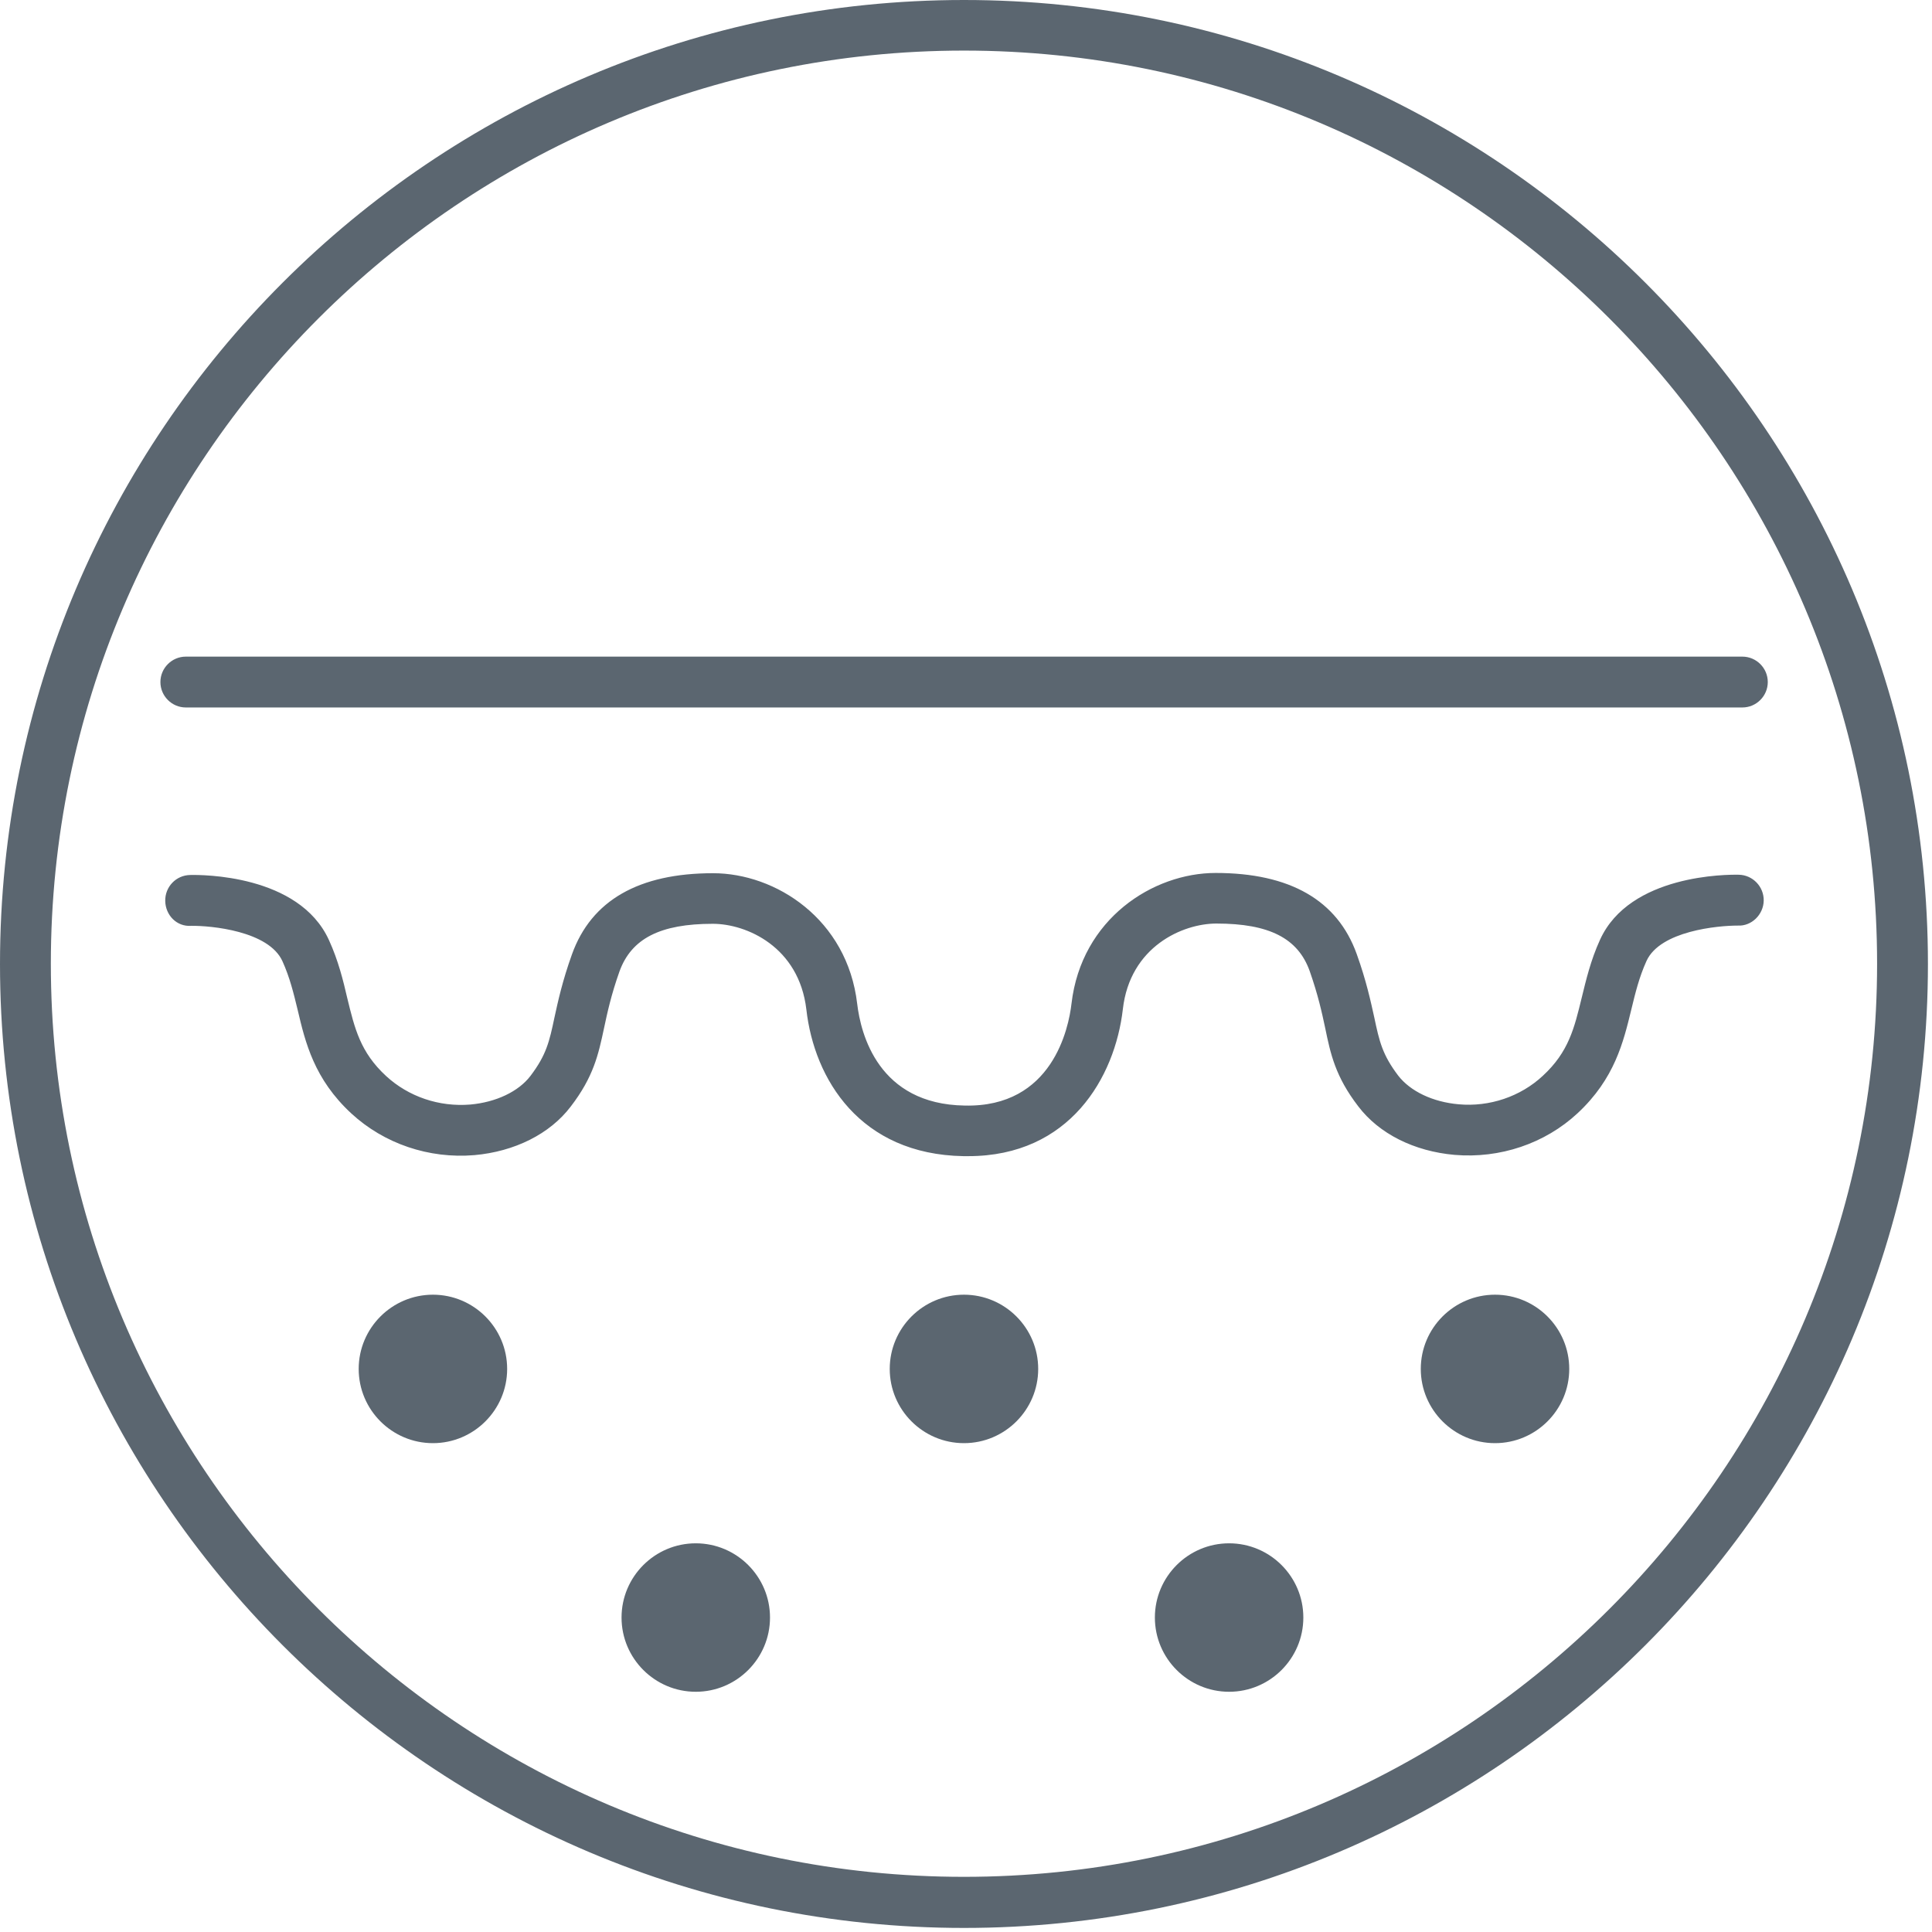 <?xml version="1.0" encoding="UTF-8" standalone="no"?>
<!DOCTYPE svg PUBLIC "-//W3C//DTD SVG 1.1//EN" "http://www.w3.org/Graphics/SVG/1.1/DTD/svg11.dtd">
<svg width="100%" height="100%" viewBox="0 0 76 76" version="1.1" xmlns="http://www.w3.org/2000/svg" xmlns:xlink="http://www.w3.org/1999/xlink" xml:space="preserve" xmlns:serif="http://www.serif.com/" style="fill-rule:evenodd;clip-rule:evenodd;stroke-linejoin:round;stroke-miterlimit:2;">
    <g transform="matrix(1,0,0,1,-44.74,-45.8)">
        <path d="M82.66,121.64C61.75,121.64 44.74,104.63 44.74,83.72C44.74,62.81 61.75,45.8 82.66,45.8C103.57,45.8 120.58,62.81 120.58,83.72C120.58,104.63 103.57,121.64 82.66,121.64ZM82.66,47.79C62.85,47.79 46.74,63.9 46.74,83.71C46.74,103.52 62.85,119.63 82.66,119.63C102.47,119.63 118.58,103.51 118.58,83.71C118.58,63.91 102.47,47.79 82.66,47.79ZM82.83,91.28L82.64,91.28C78.57,91.21 76.77,88.25 76.46,85.51C76.17,83.04 74.1,82.14 72.78,82.14C70.71,82.14 69.58,82.72 69.11,84.01C68.78,84.94 68.63,85.64 68.5,86.25C68.28,87.28 68.09,88.16 67.19,89.33C66.37,90.41 64.98,91.1 63.4,91.24C61.61,91.39 59.85,90.79 58.56,89.6C57.1,88.25 56.75,86.81 56.45,85.53C56.29,84.87 56.14,84.25 55.85,83.61C55.31,82.42 53.04,82.21 52.26,82.22C51.69,82.26 51.25,81.8 51.24,81.24C51.23,80.69 51.66,80.23 52.22,80.22C52.65,80.21 56.5,80.19 57.68,82.78C58.05,83.59 58.24,84.37 58.4,85.06C58.69,86.25 58.91,87.19 59.93,88.13C60.81,88.94 62.01,89.35 63.24,89.25C64.25,89.16 65.14,88.74 65.61,88.12C66.23,87.3 66.35,86.78 66.55,85.83C66.69,85.19 66.86,84.4 67.24,83.34C68,81.22 69.87,80.15 72.79,80.15C75.25,80.15 78.07,81.95 78.46,85.29C78.6,86.47 79.29,89.24 82.69,89.29C86.14,89.37 86.78,86.24 86.89,85.28C87.28,81.94 90.1,80.14 92.56,80.14C95.48,80.14 97.35,81.21 98.11,83.33C98.49,84.39 98.66,85.19 98.8,85.82C99,86.77 99.12,87.29 99.74,88.11C100.22,88.73 101.1,89.15 102.12,89.24C103.33,89.35 104.55,88.94 105.43,88.12C106.45,87.18 106.67,86.24 106.96,85.05C107.13,84.36 107.31,83.58 107.68,82.77C108.85,80.19 112.7,80.2 113.14,80.21C113.69,80.22 114.13,80.68 114.12,81.23C114.11,81.78 113.64,82.24 113.1,82.21C112.31,82.21 110.05,82.42 109.51,83.6C109.22,84.24 109.07,84.86 108.91,85.52C108.6,86.79 108.26,88.23 106.8,89.59C105.51,90.79 103.74,91.38 101.96,91.23C100.37,91.09 98.99,90.4 98.17,89.32C97.27,88.15 97.08,87.26 96.87,86.24C96.74,85.63 96.59,84.94 96.26,84C95.8,82.71 94.67,82.13 92.59,82.13C91.27,82.13 89.19,83.03 88.91,85.5C88.6,88.18 86.82,91.28 82.83,91.28ZM113.28,73.63L52.05,73.63C51.5,73.63 51.05,73.18 51.05,72.63C51.05,72.08 51.5,71.63 52.05,71.63L113.28,71.63C113.83,71.63 114.28,72.08 114.28,72.63C114.28,73.18 113.83,73.63 113.28,73.63Z" style="fill:rgb(91,102,112);fill-rule:nonzero;"/>
        <path d="M61.77,102.57C63.38,102.57 64.69,101.26 64.69,99.65C64.69,98.04 63.38,96.73 61.77,96.73C60.16,96.73 58.85,98.04 58.85,99.65C58.85,101.26 60.16,102.57 61.77,102.57" style="fill:rgb(91,102,112);fill-rule:nonzero;"/>
        <path d="M82.66,102.57C84.27,102.57 85.58,101.26 85.58,99.65C85.58,98.04 84.27,96.73 82.66,96.73C81.05,96.73 79.74,98.04 79.74,99.65C79.74,101.26 81.05,102.57 82.66,102.57Z" style="fill:rgb(91,102,112);fill-rule:nonzero;"/>
        <path d="M103.55,102.57C105.16,102.57 106.47,101.26 106.47,99.65C106.47,98.04 105.16,96.73 103.55,96.73C101.94,96.73 100.63,98.04 100.63,99.65C100.63,101.26 101.94,102.57 103.55,102.57Z" style="fill:rgb(91,102,112);fill-rule:nonzero;"/>
        <path d="M93.09,112.35C94.7,112.35 96.01,111.04 96.01,109.43C96.01,107.82 94.7,106.51 93.09,106.51C91.48,106.51 90.17,107.82 90.17,109.43C90.17,111.04 91.48,112.35 93.09,112.35Z" style="fill:rgb(91,102,112);fill-rule:nonzero;"/>
        <path d="M72.11,112.35C73.72,112.35 75.03,111.04 75.03,109.43C75.03,107.82 73.72,106.51 72.11,106.51C70.5,106.51 69.19,107.82 69.19,109.43C69.19,111.04 70.5,112.35 72.11,112.35Z" style="fill:rgb(91,102,112);fill-rule:nonzero;"/>
    </g>
</svg>
